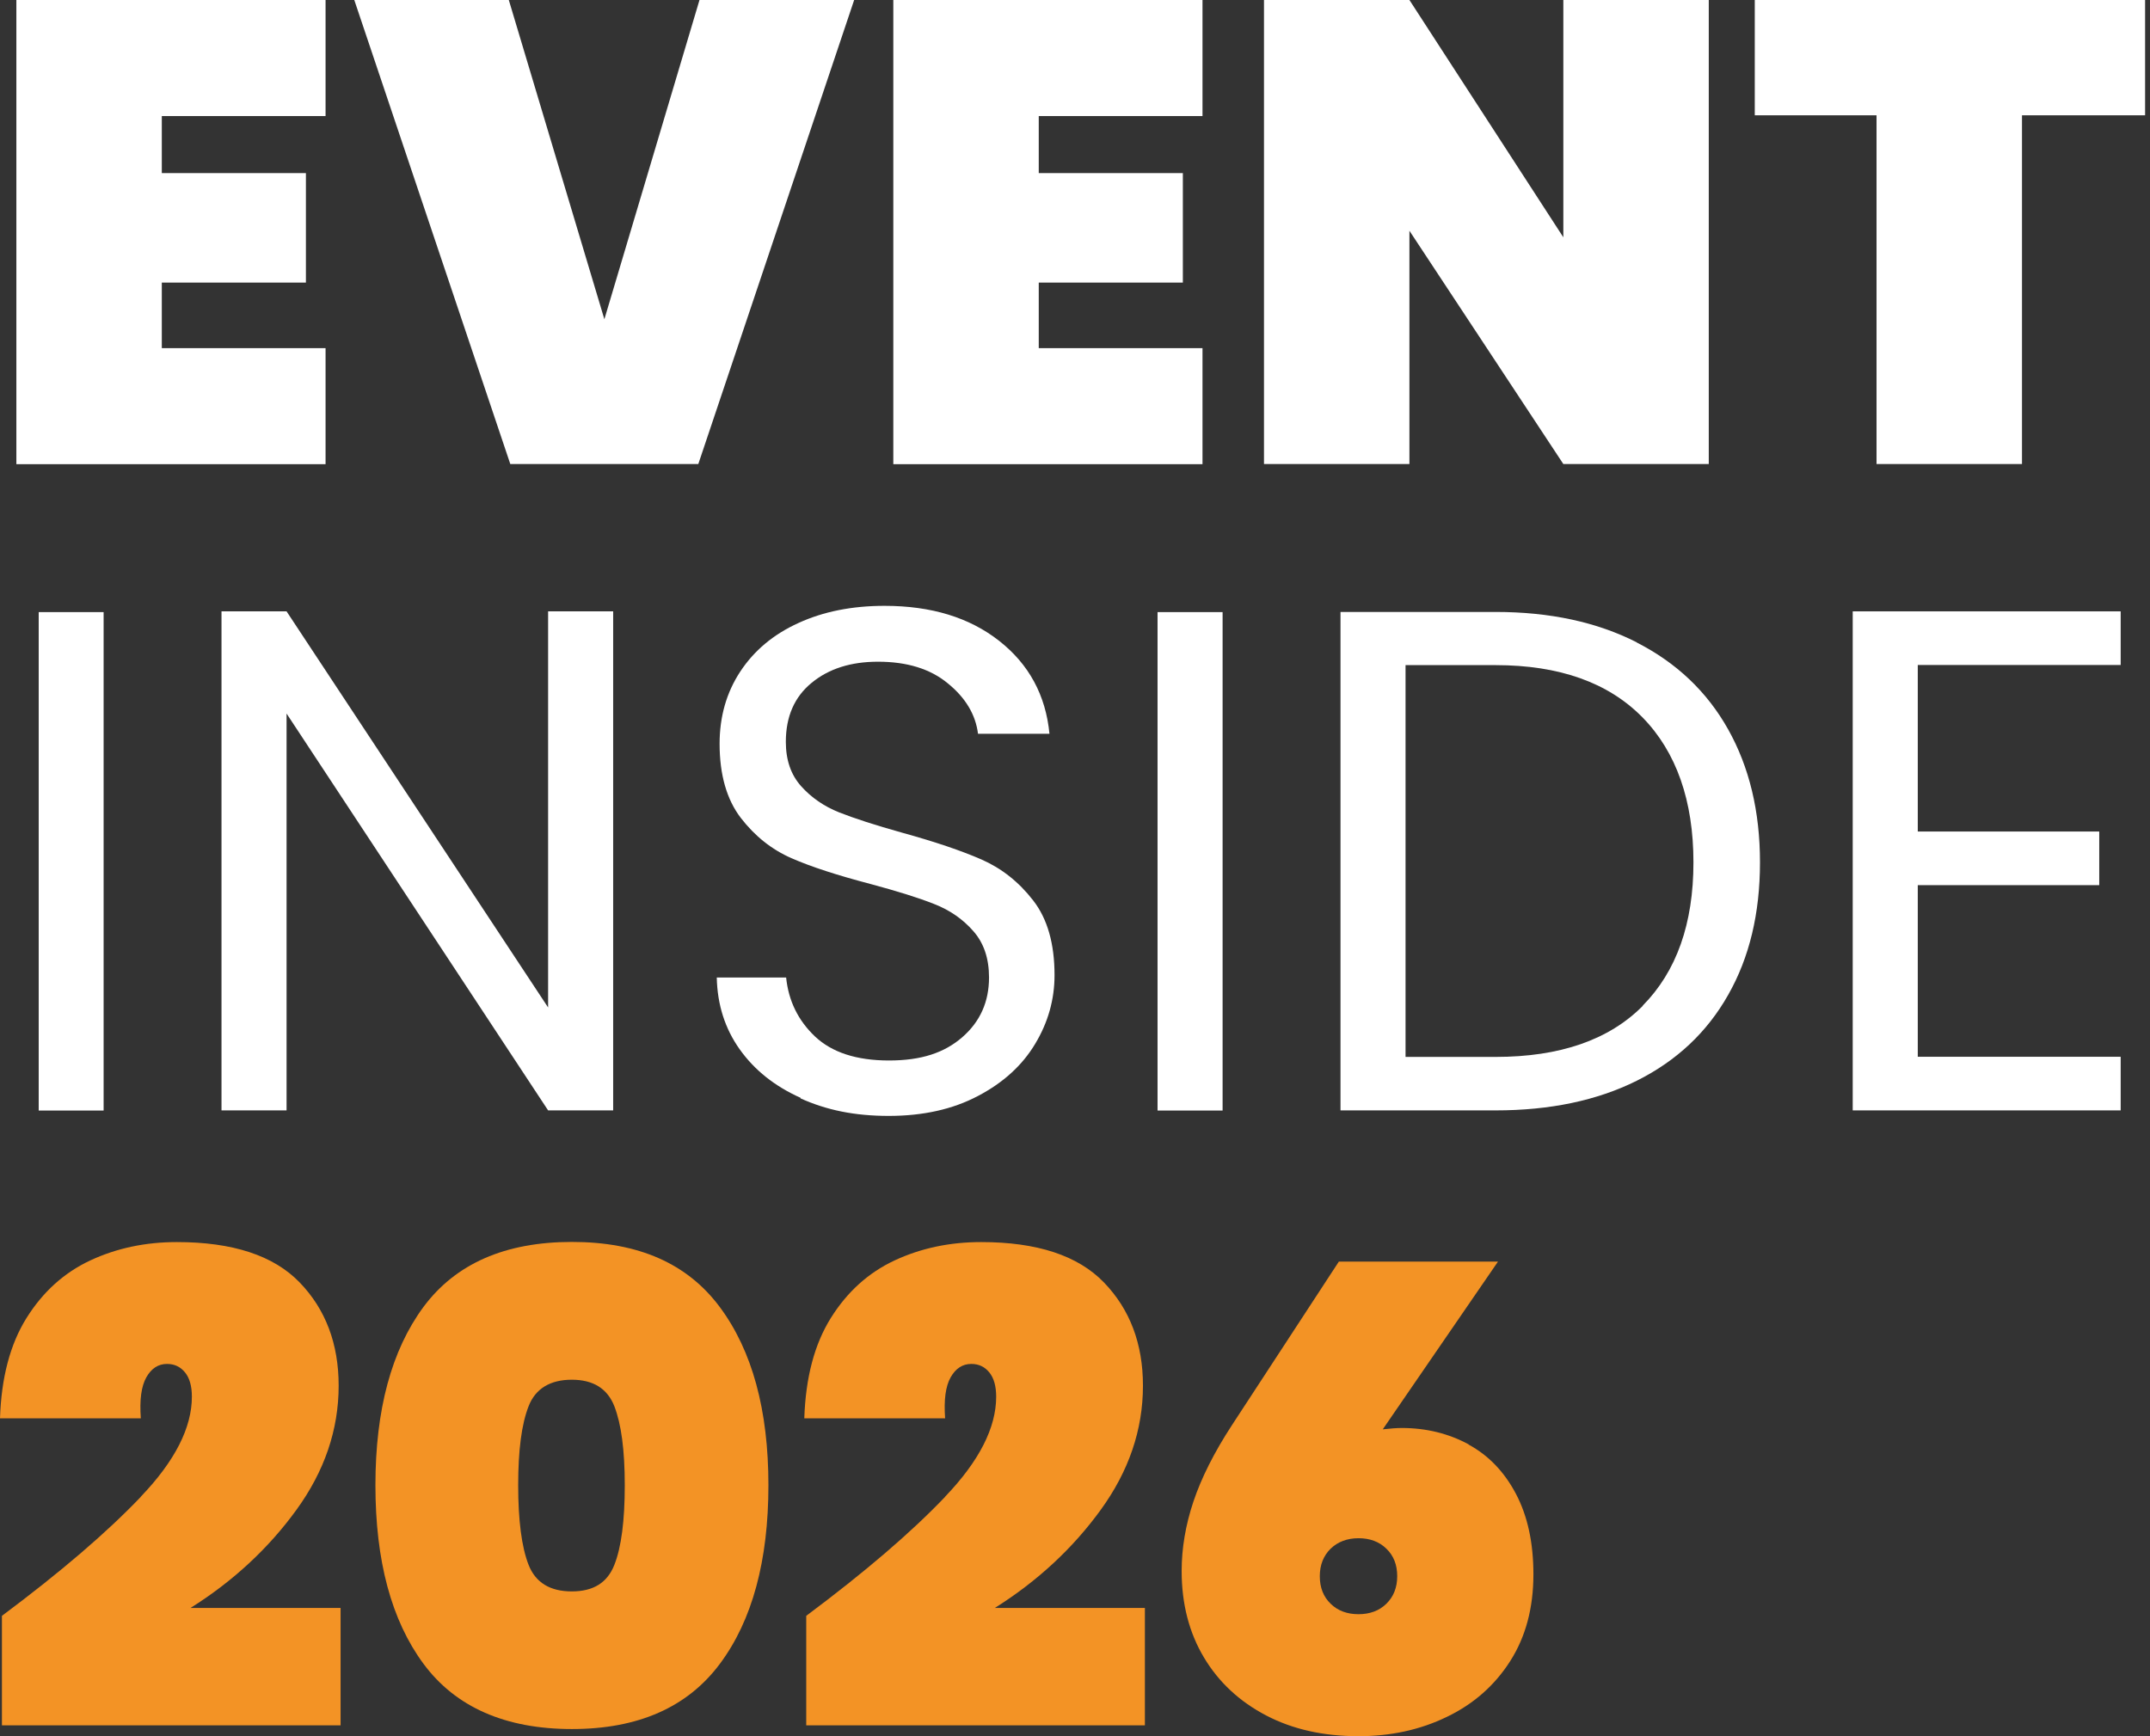 <svg width="208" height="168" viewBox="0 0 208 168" fill="none" xmlns="http://www.w3.org/2000/svg">
<rect x="0" y="0" width="208" height="168" fill="#333333" stroke="none"/>
<path d="M15.654 11.229V16.75H29.595V27.344H15.654V33.687H31.496V44.915H1.584V0H31.496V11.229H15.654Z" fill="white"/>
<path d="M82.635 0L67.557 44.901H49.368L34.275 0H49.224L58.47 30.89L67.672 0H82.621H82.635Z" fill="white"/>
<path d="M100.493 11.229V16.75H114.434V27.344H100.493V33.687H116.335V44.915H86.423V0H116.335V11.229H100.493Z" fill="white"/>
<path d="M165.314 44.901H151.244L136.353 22.328V44.901H122.283V0H136.353L151.244 22.962V0H165.314V44.901Z" fill="white"/>
<path d="M207.525 0V11.157H195.615V44.901H181.544V11.157H169.764V0H207.525Z" fill="white"/>
<path d="M10.024 59.229V107.459H3.744V59.229H10.038H10.024Z" fill="white"/>
<path d="M59.32 107.445H53.026L27.723 69.045V107.445H21.429V59.157H27.723L53.026 97.485V59.157H59.32V107.445Z" fill="white"/>
<path d="M77.465 106.234C74.945 105.11 72.987 103.539 71.561 101.535C70.135 99.531 69.4 97.211 69.343 94.587H76.054C76.284 96.85 77.221 98.753 78.848 100.295C80.49 101.838 82.866 102.616 86.005 102.616C89.145 102.616 91.363 101.867 93.091 100.368C94.819 98.868 95.683 96.937 95.683 94.587C95.683 92.742 95.179 91.243 94.157 90.09C93.148 88.937 91.881 88.058 90.355 87.467C88.828 86.861 86.783 86.227 84.205 85.535C81.022 84.699 78.473 83.877 76.572 83.041C74.657 82.205 73.03 80.908 71.662 79.135C70.308 77.362 69.617 74.969 69.617 71.971C69.617 69.348 70.279 67.013 71.618 64.98C72.958 62.948 74.83 61.377 77.249 60.281C79.669 59.171 82.448 58.623 85.573 58.623C90.095 58.623 93.782 59.748 96.662 62.011C99.543 64.274 101.17 67.272 101.53 71.005H94.617C94.387 69.16 93.422 67.531 91.708 66.133C90.009 64.721 87.748 64.029 84.94 64.029C82.319 64.029 80.173 64.706 78.517 66.076C76.861 67.431 76.025 69.333 76.025 71.784C76.025 73.542 76.515 74.969 77.508 76.079C78.502 77.189 79.726 78.025 81.166 78.602C82.621 79.178 84.652 79.841 87.287 80.577C90.47 81.456 93.019 82.321 94.963 83.171C96.893 84.022 98.563 85.333 99.946 87.121C101.328 88.894 102.02 91.301 102.02 94.357C102.02 96.706 101.4 98.926 100.148 101.002C98.909 103.077 97.066 104.764 94.617 106.047C92.169 107.344 89.289 107.978 85.977 107.978C82.664 107.978 79.957 107.416 77.436 106.277L77.465 106.234Z" fill="white"/>
<path d="M118.279 59.229V107.459H111.986V59.229H118.279Z" fill="white"/>
<path d="M158.344 62.169C162.189 64.13 165.141 66.926 167.186 70.573C169.231 74.22 170.268 78.501 170.268 83.445C170.268 88.389 169.246 92.656 167.186 96.274C165.141 99.892 162.189 102.659 158.344 104.577C154.498 106.494 149.948 107.445 144.691 107.445H129.685V59.214H144.691C149.948 59.214 154.498 60.195 158.344 62.155V62.169ZM158.92 97.312C162.189 94.011 163.831 89.384 163.831 83.445C163.831 77.506 162.189 72.764 158.891 69.405C155.593 66.047 150.855 64.36 144.691 64.36H135.978V102.27H144.691C150.913 102.27 155.665 100.627 158.934 97.326L158.92 97.312Z" fill="white"/>
<path d="M185.534 64.346V80.461H203.089V85.65H185.534V102.256H205.163V107.445H179.24V59.157H205.163V64.346H185.534Z" fill="white"/>
<path d="M13.624 144.821C16.922 141.376 18.563 138.147 18.563 135.149C18.563 134.14 18.347 133.347 17.901 132.8C17.454 132.252 16.878 131.978 16.158 131.978C15.309 131.978 14.646 132.411 14.157 133.275C13.667 134.14 13.494 135.466 13.624 137.239H0C0.13 133.304 0.979 130.075 2.563 127.538C4.148 125.002 6.207 123.142 8.742 121.96C11.276 120.778 14.07 120.187 17.109 120.187C22.509 120.187 26.47 121.484 28.99 124.093C31.496 126.688 32.763 130.018 32.763 134.083C32.763 138.349 31.395 142.357 28.673 146.104C25.951 149.852 22.538 153.009 18.434 155.589H32.95V166.947H0.187V156.353C5.847 152.129 10.326 148.295 13.624 144.836V144.821Z" fill="#F39325"/>
<path d="M40.972 126.458C44.083 122.277 48.864 120.173 55.33 120.173C61.797 120.173 66.52 122.277 69.645 126.486C72.77 130.695 74.34 136.432 74.34 143.712C74.34 150.991 72.785 156.786 69.645 160.995C66.506 165.204 61.739 167.308 55.33 167.308C48.922 167.308 44.083 165.204 40.972 160.995C37.861 156.786 36.32 151.02 36.32 143.712C36.32 136.404 37.876 130.652 40.972 126.458ZM59.435 136.072C58.758 134.357 57.39 133.506 55.316 133.506C53.242 133.506 51.802 134.357 51.139 136.072C50.463 137.787 50.131 140.339 50.131 143.712C50.131 147.085 50.463 149.708 51.139 151.423C51.816 153.139 53.213 153.989 55.316 153.989C57.419 153.989 58.758 153.139 59.435 151.423C60.112 149.708 60.443 147.142 60.443 143.712C60.443 140.281 60.097 137.787 59.435 136.072Z" fill="#F39325"/>
<path d="M91.435 144.822C94.733 141.377 96.374 138.148 96.374 135.15C96.374 134.141 96.158 133.348 95.712 132.8C95.266 132.252 94.689 131.978 93.969 131.978C93.12 131.978 92.457 132.411 91.968 133.276C91.478 134.141 91.305 135.467 91.435 137.24H77.811C77.941 133.304 78.79 130.076 80.374 127.539C81.959 125.002 84.018 123.142 86.553 121.96C89.087 120.778 91.881 120.187 94.92 120.187C100.32 120.187 104.281 121.485 106.801 124.094C109.307 126.688 110.574 130.018 110.574 134.083C110.574 138.35 109.206 142.357 106.484 146.104C103.762 149.852 100.349 153.009 96.245 155.589H110.761V166.948H77.998V156.353C83.658 152.13 88.137 148.295 91.435 144.836V144.822Z" fill="#F39325"/>
<path d="M142.07 139.777C144.014 140.829 145.541 142.429 146.664 144.562C147.787 146.696 148.349 149.29 148.349 152.332C148.349 155.589 147.6 158.386 146.102 160.735C144.605 163.085 142.56 164.886 139.982 166.126C137.404 167.38 134.553 168 131.427 168C128.043 168 125.062 167.337 122.499 165.996C119.935 164.656 117.919 162.796 116.479 160.389C115.039 157.982 114.318 155.186 114.318 152.014C114.318 149.823 114.693 147.575 115.456 145.297C116.219 143.02 117.458 140.541 119.201 137.874L129.526 122.076H144.922L133.775 138.306C134.538 138.22 135.143 138.177 135.618 138.177C137.98 138.177 140.14 138.71 142.084 139.762L142.07 139.777ZM134.12 155.186C134.812 154.508 135.172 153.629 135.172 152.519C135.172 151.409 134.826 150.53 134.12 149.852C133.429 149.175 132.522 148.843 131.427 148.843C130.333 148.843 129.426 149.189 128.734 149.852C128.043 150.53 127.683 151.423 127.683 152.519C127.683 153.614 128.029 154.508 128.734 155.186C129.426 155.863 130.333 156.195 131.427 156.195C132.522 156.195 133.429 155.863 134.12 155.186Z" fill="#F39325"/>
</svg>
